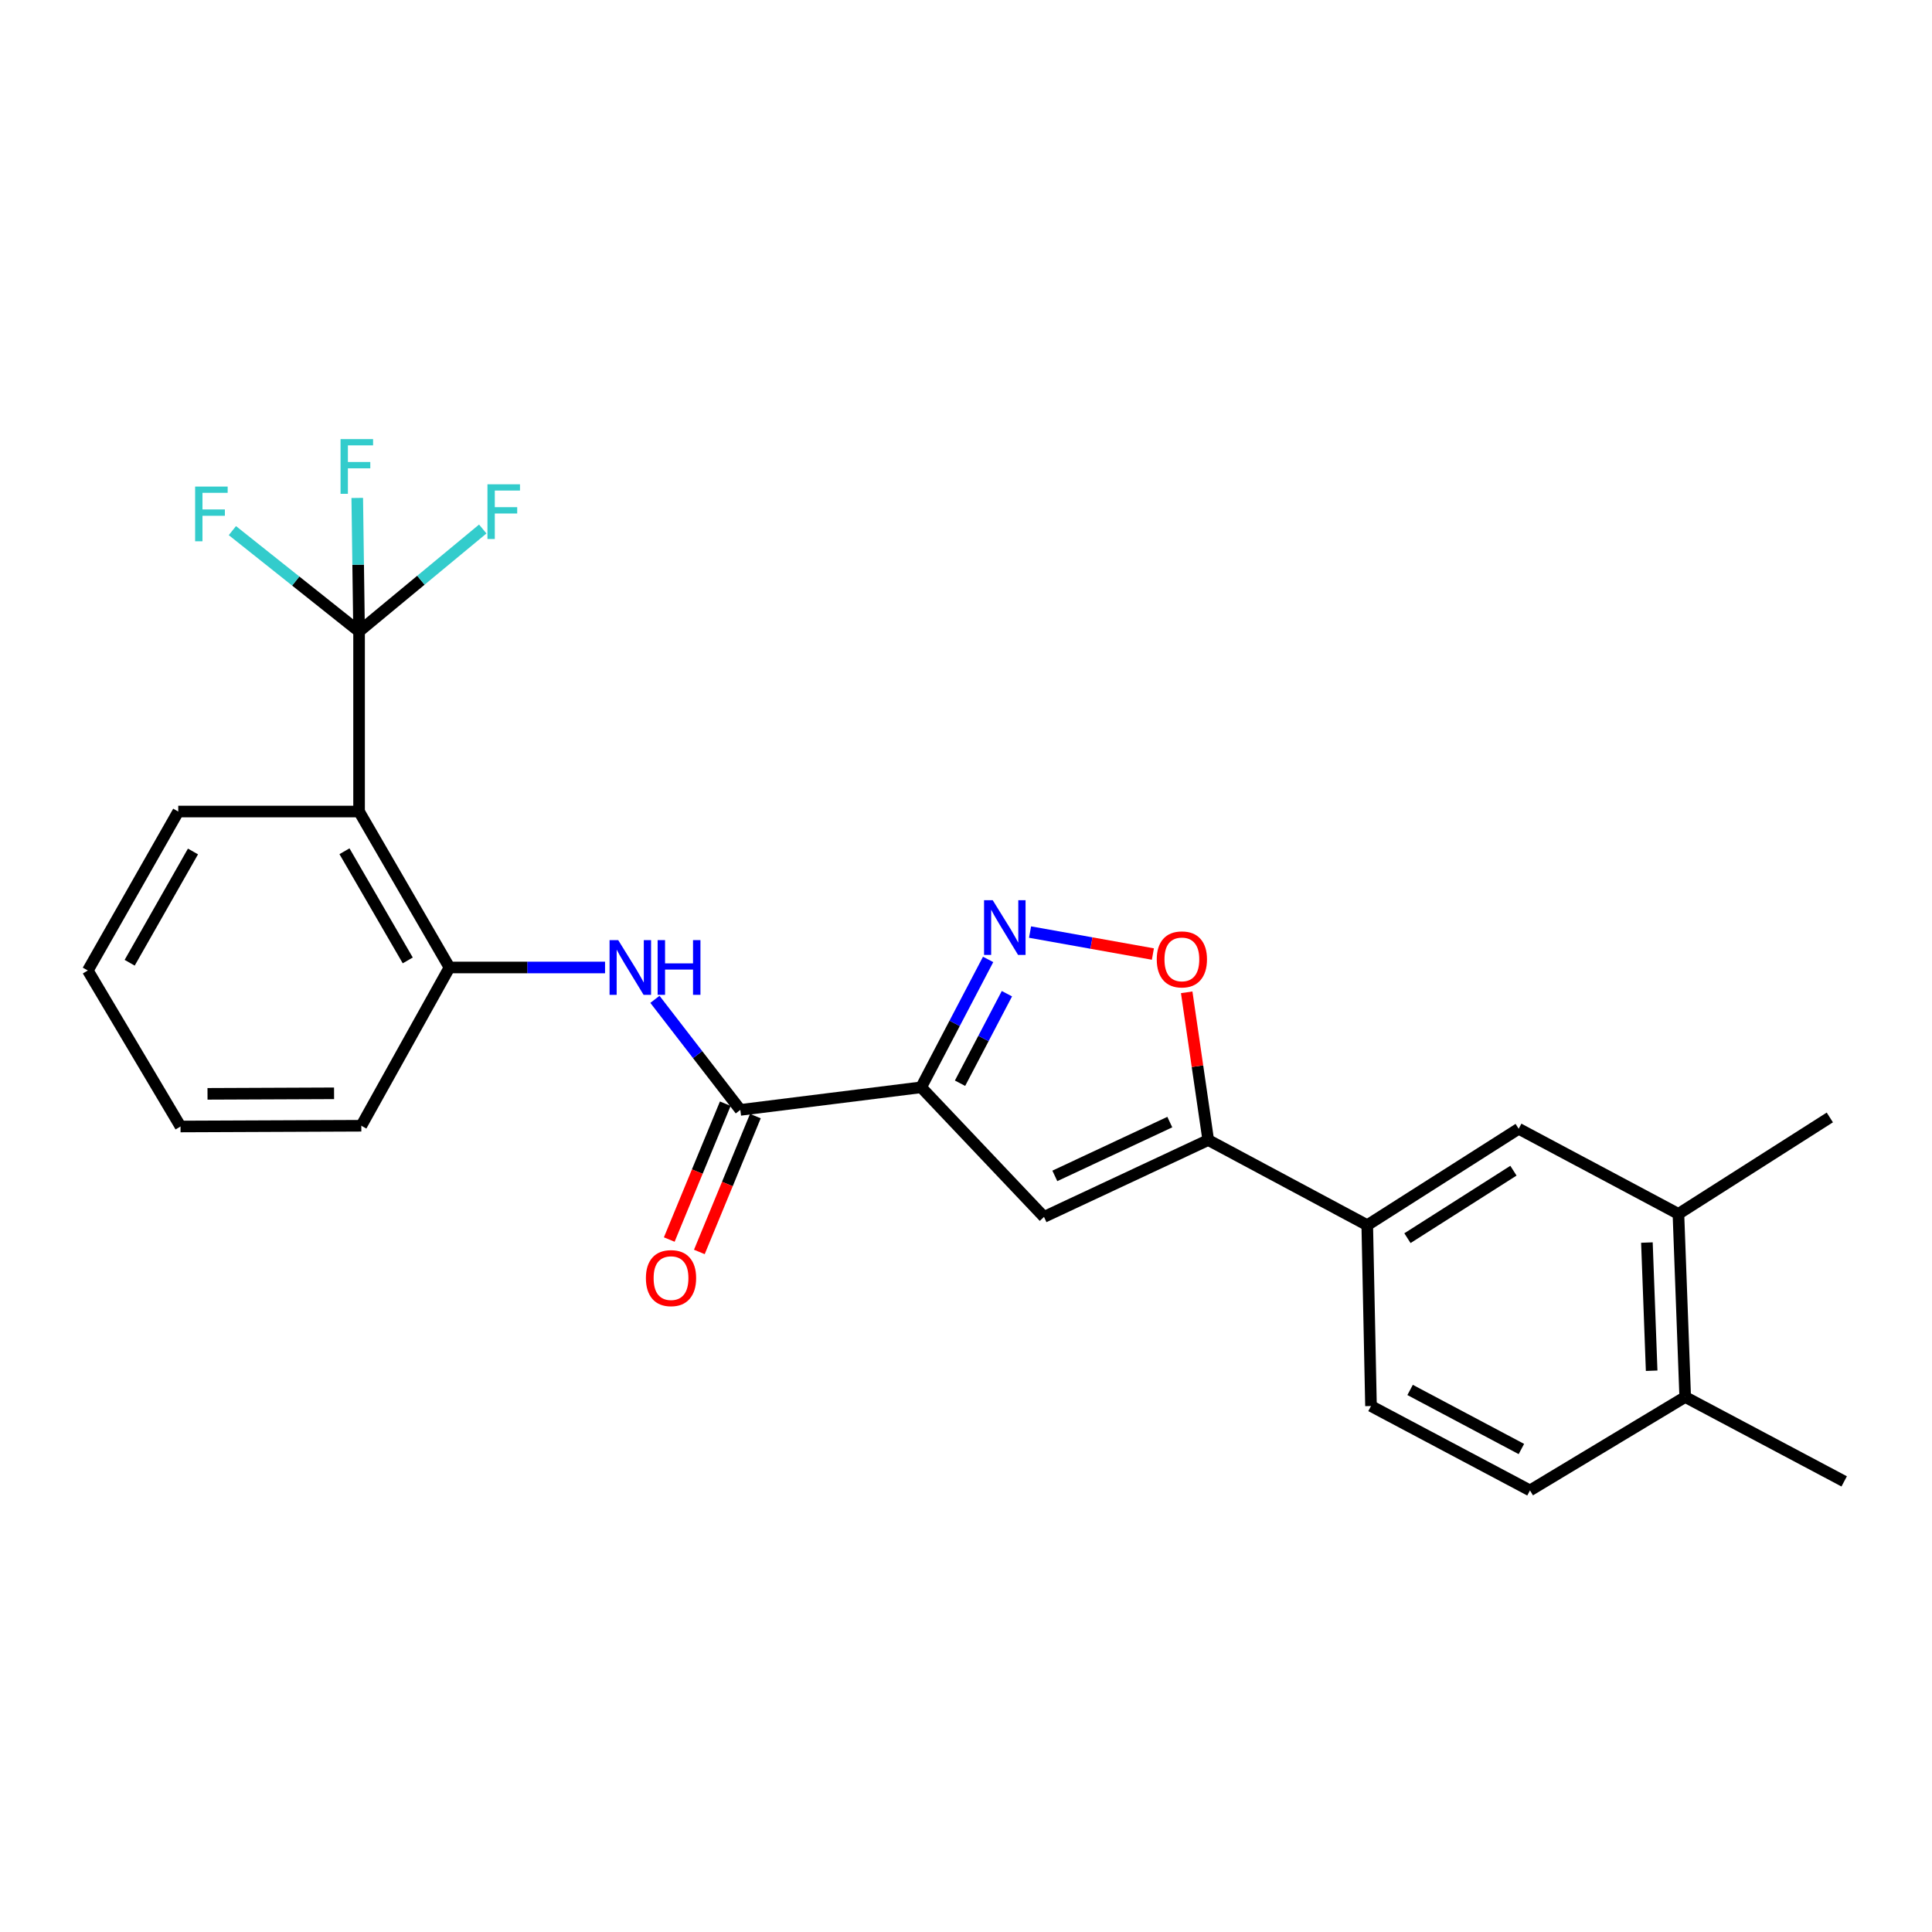 <?xml version='1.0' encoding='iso-8859-1'?>
<svg version='1.1' baseProfile='full'
              xmlns='http://www.w3.org/2000/svg'
                      xmlns:rdkit='http://www.rdkit.org/xml'
                      xmlns:xlink='http://www.w3.org/1999/xlink'
                  xml:space='preserve'
width='1000px' height='1000px' viewBox='0 0 1000 1000'>
<!-- END OF HEADER -->
<rect style='opacity:1.0;fill:#FFFFFF;stroke:none' width='1000' height='1000' x='0' y='0'> </rect>
<path class='bond-0' d='M 476.788,562.79 L 494.119,529.691' style='fill:none;fill-rule:evenodd;stroke:#000000;stroke-width:6px;stroke-linecap:butt;stroke-linejoin:miter;stroke-opacity:1' />
<path class='bond-0' d='M 494.119,529.691 L 511.45,496.592' style='fill:none;fill-rule:evenodd;stroke:#0000FF;stroke-width:6px;stroke-linecap:butt;stroke-linejoin:miter;stroke-opacity:1' />
<path class='bond-0' d='M 496.913,560.675 L 509.044,537.506' style='fill:none;fill-rule:evenodd;stroke:#000000;stroke-width:6px;stroke-linecap:butt;stroke-linejoin:miter;stroke-opacity:1' />
<path class='bond-0' d='M 509.044,537.506 L 521.175,514.337' style='fill:none;fill-rule:evenodd;stroke:#0000FF;stroke-width:6px;stroke-linecap:butt;stroke-linejoin:miter;stroke-opacity:1' />
<path class='bond-1' d='M 476.788,562.79 L 540.368,629.87' style='fill:none;fill-rule:evenodd;stroke:#000000;stroke-width:6px;stroke-linecap:butt;stroke-linejoin:miter;stroke-opacity:1' />
<path class='bond-4' d='M 476.788,562.79 L 383.193,574.48' style='fill:none;fill-rule:evenodd;stroke:#000000;stroke-width:6px;stroke-linecap:butt;stroke-linejoin:miter;stroke-opacity:1' />
<path class='bond-6' d='M 533.153,482.437 L 564.946,488.125' style='fill:none;fill-rule:evenodd;stroke:#0000FF;stroke-width:6px;stroke-linecap:butt;stroke-linejoin:miter;stroke-opacity:1' />
<path class='bond-6' d='M 564.946,488.125 L 596.738,493.813' style='fill:none;fill-rule:evenodd;stroke:#FF0000;stroke-width:6px;stroke-linecap:butt;stroke-linejoin:miter;stroke-opacity:1' />
<path class='bond-3' d='M 540.368,629.87 L 625.38,590.082' style='fill:none;fill-rule:evenodd;stroke:#000000;stroke-width:6px;stroke-linecap:butt;stroke-linejoin:miter;stroke-opacity:1' />
<path class='bond-3' d='M 545.978,608.643 L 605.487,580.792' style='fill:none;fill-rule:evenodd;stroke:#000000;stroke-width:6px;stroke-linecap:butt;stroke-linejoin:miter;stroke-opacity:1' />
<path class='bond-2' d='M 185.857,326.836 L 185.857,420.048' style='fill:none;fill-rule:evenodd;stroke:#000000;stroke-width:6px;stroke-linecap:butt;stroke-linejoin:miter;stroke-opacity:1' />
<path class='bond-15' d='M 185.857,326.836 L 185.383,292.286' style='fill:none;fill-rule:evenodd;stroke:#000000;stroke-width:6px;stroke-linecap:butt;stroke-linejoin:miter;stroke-opacity:1' />
<path class='bond-15' d='M 185.383,292.286 L 184.91,257.735' style='fill:none;fill-rule:evenodd;stroke:#33CCCC;stroke-width:6px;stroke-linecap:butt;stroke-linejoin:miter;stroke-opacity:1' />
<path class='bond-16' d='M 185.857,326.836 L 153.068,300.744' style='fill:none;fill-rule:evenodd;stroke:#000000;stroke-width:6px;stroke-linecap:butt;stroke-linejoin:miter;stroke-opacity:1' />
<path class='bond-16' d='M 153.068,300.744 L 120.28,274.653' style='fill:none;fill-rule:evenodd;stroke:#33CCCC;stroke-width:6px;stroke-linecap:butt;stroke-linejoin:miter;stroke-opacity:1' />
<path class='bond-17' d='M 185.857,326.836 L 217.865,300.326' style='fill:none;fill-rule:evenodd;stroke:#000000;stroke-width:6px;stroke-linecap:butt;stroke-linejoin:miter;stroke-opacity:1' />
<path class='bond-17' d='M 217.865,300.326 L 249.873,273.816' style='fill:none;fill-rule:evenodd;stroke:#33CCCC;stroke-width:6px;stroke-linecap:butt;stroke-linejoin:miter;stroke-opacity:1' />
<path class='bond-9' d='M 625.38,590.082 L 707.688,634.147' style='fill:none;fill-rule:evenodd;stroke:#000000;stroke-width:6px;stroke-linecap:butt;stroke-linejoin:miter;stroke-opacity:1' />
<path class='bond-25' d='M 625.38,590.082 L 619.806,551.852' style='fill:none;fill-rule:evenodd;stroke:#000000;stroke-width:6px;stroke-linecap:butt;stroke-linejoin:miter;stroke-opacity:1' />
<path class='bond-25' d='M 619.806,551.852 L 614.231,513.621' style='fill:none;fill-rule:evenodd;stroke:#FF0000;stroke-width:6px;stroke-linecap:butt;stroke-linejoin:miter;stroke-opacity:1' />
<path class='bond-7' d='M 383.193,574.48 L 361.09,545.867' style='fill:none;fill-rule:evenodd;stroke:#000000;stroke-width:6px;stroke-linecap:butt;stroke-linejoin:miter;stroke-opacity:1' />
<path class='bond-7' d='M 361.09,545.867 L 338.987,517.253' style='fill:none;fill-rule:evenodd;stroke:#0000FF;stroke-width:6px;stroke-linecap:butt;stroke-linejoin:miter;stroke-opacity:1' />
<path class='bond-12' d='M 375.406,571.269 L 360.906,606.426' style='fill:none;fill-rule:evenodd;stroke:#000000;stroke-width:6px;stroke-linecap:butt;stroke-linejoin:miter;stroke-opacity:1' />
<path class='bond-12' d='M 360.906,606.426 L 346.407,641.584' style='fill:none;fill-rule:evenodd;stroke:#FF0000;stroke-width:6px;stroke-linecap:butt;stroke-linejoin:miter;stroke-opacity:1' />
<path class='bond-12' d='M 390.98,577.692 L 376.481,612.849' style='fill:none;fill-rule:evenodd;stroke:#000000;stroke-width:6px;stroke-linecap:butt;stroke-linejoin:miter;stroke-opacity:1' />
<path class='bond-12' d='M 376.481,612.849 L 361.981,648.007' style='fill:none;fill-rule:evenodd;stroke:#FF0000;stroke-width:6px;stroke-linecap:butt;stroke-linejoin:miter;stroke-opacity:1' />
<path class='bond-5' d='M 185.857,420.048 L 232.645,500.764' style='fill:none;fill-rule:evenodd;stroke:#000000;stroke-width:6px;stroke-linecap:butt;stroke-linejoin:miter;stroke-opacity:1' />
<path class='bond-5' d='M 178.3,440.604 L 211.051,497.106' style='fill:none;fill-rule:evenodd;stroke:#000000;stroke-width:6px;stroke-linecap:butt;stroke-linejoin:miter;stroke-opacity:1' />
<path class='bond-19' d='M 185.857,420.048 L 92.261,420.048' style='fill:none;fill-rule:evenodd;stroke:#000000;stroke-width:6px;stroke-linecap:butt;stroke-linejoin:miter;stroke-opacity:1' />
<path class='bond-8' d='M 313.17,500.764 L 272.907,500.764' style='fill:none;fill-rule:evenodd;stroke:#0000FF;stroke-width:6px;stroke-linecap:butt;stroke-linejoin:miter;stroke-opacity:1' />
<path class='bond-8' d='M 272.907,500.764 L 232.645,500.764' style='fill:none;fill-rule:evenodd;stroke:#000000;stroke-width:6px;stroke-linecap:butt;stroke-linejoin:miter;stroke-opacity:1' />
<path class='bond-20' d='M 232.645,500.764 L 187.017,582.688' style='fill:none;fill-rule:evenodd;stroke:#000000;stroke-width:6px;stroke-linecap:butt;stroke-linejoin:miter;stroke-opacity:1' />
<path class='bond-10' d='M 707.688,634.147 L 786.065,584.251' style='fill:none;fill-rule:evenodd;stroke:#000000;stroke-width:6px;stroke-linecap:butt;stroke-linejoin:miter;stroke-opacity:1' />
<path class='bond-10' d='M 728.492,640.874 L 783.355,605.948' style='fill:none;fill-rule:evenodd;stroke:#000000;stroke-width:6px;stroke-linecap:butt;stroke-linejoin:miter;stroke-opacity:1' />
<path class='bond-14' d='M 707.688,634.147 L 709.625,727.761' style='fill:none;fill-rule:evenodd;stroke:#000000;stroke-width:6px;stroke-linecap:butt;stroke-linejoin:miter;stroke-opacity:1' />
<path class='bond-11' d='M 786.065,584.251 L 868.747,628.307' style='fill:none;fill-rule:evenodd;stroke:#000000;stroke-width:6px;stroke-linecap:butt;stroke-linejoin:miter;stroke-opacity:1' />
<path class='bond-21' d='M 868.747,628.307 L 947.114,578.392' style='fill:none;fill-rule:evenodd;stroke:#000000;stroke-width:6px;stroke-linecap:butt;stroke-linejoin:miter;stroke-opacity:1' />
<path class='bond-27' d='M 868.747,628.307 L 872.256,723.081' style='fill:none;fill-rule:evenodd;stroke:#000000;stroke-width:6px;stroke-linecap:butt;stroke-linejoin:miter;stroke-opacity:1' />
<path class='bond-27' d='M 852.438,643.146 L 854.894,709.489' style='fill:none;fill-rule:evenodd;stroke:#000000;stroke-width:6px;stroke-linecap:butt;stroke-linejoin:miter;stroke-opacity:1' />
<path class='bond-13' d='M 872.256,723.081 L 791.914,771.433' style='fill:none;fill-rule:evenodd;stroke:#000000;stroke-width:6px;stroke-linecap:butt;stroke-linejoin:miter;stroke-opacity:1' />
<path class='bond-22' d='M 872.256,723.081 L 954.545,766.762' style='fill:none;fill-rule:evenodd;stroke:#000000;stroke-width:6px;stroke-linecap:butt;stroke-linejoin:miter;stroke-opacity:1' />
<path class='bond-18' d='M 709.625,727.761 L 791.914,771.433' style='fill:none;fill-rule:evenodd;stroke:#000000;stroke-width:6px;stroke-linecap:butt;stroke-linejoin:miter;stroke-opacity:1' />
<path class='bond-18' d='M 729.866,719.431 L 787.469,750.001' style='fill:none;fill-rule:evenodd;stroke:#000000;stroke-width:6px;stroke-linecap:butt;stroke-linejoin:miter;stroke-opacity:1' />
<path class='bond-26' d='M 92.261,420.048 L 45.455,502.328' style='fill:none;fill-rule:evenodd;stroke:#000000;stroke-width:6px;stroke-linecap:butt;stroke-linejoin:miter;stroke-opacity:1' />
<path class='bond-26' d='M 99.884,440.72 L 67.119,498.316' style='fill:none;fill-rule:evenodd;stroke:#000000;stroke-width:6px;stroke-linecap:butt;stroke-linejoin:miter;stroke-opacity:1' />
<path class='bond-24' d='M 187.017,582.688 L 93.441,583.072' style='fill:none;fill-rule:evenodd;stroke:#000000;stroke-width:6px;stroke-linecap:butt;stroke-linejoin:miter;stroke-opacity:1' />
<path class='bond-24' d='M 172.912,565.899 L 107.408,566.168' style='fill:none;fill-rule:evenodd;stroke:#000000;stroke-width:6px;stroke-linecap:butt;stroke-linejoin:miter;stroke-opacity:1' />
<path class='bond-23' d='M 45.455,502.328 L 93.441,583.072' style='fill:none;fill-rule:evenodd;stroke:#000000;stroke-width:6px;stroke-linecap:butt;stroke-linejoin:miter;stroke-opacity:1' />
<path  class='atom-1' d='M 513.826 465.939
L 523.106 480.939
Q 524.026 482.419, 525.506 485.099
Q 526.986 487.779, 527.066 487.939
L 527.066 465.939
L 530.826 465.939
L 530.826 494.259
L 526.946 494.259
L 516.986 477.859
Q 515.826 475.939, 514.586 473.739
Q 513.386 471.539, 513.026 470.859
L 513.026 494.259
L 509.346 494.259
L 509.346 465.939
L 513.826 465.939
' fill='#0000FF'/>
<path  class='atom-7' d='M 598.734 496.577
Q 598.734 489.777, 602.094 485.977
Q 605.454 482.177, 611.734 482.177
Q 618.014 482.177, 621.374 485.977
Q 624.734 489.777, 624.734 496.577
Q 624.734 503.457, 621.334 507.377
Q 617.934 511.257, 611.734 511.257
Q 605.494 511.257, 602.094 507.377
Q 598.734 503.497, 598.734 496.577
M 611.734 508.057
Q 616.054 508.057, 618.374 505.177
Q 620.734 502.257, 620.734 496.577
Q 620.734 491.017, 618.374 488.217
Q 616.054 485.377, 611.734 485.377
Q 607.414 485.377, 605.054 488.177
Q 602.734 490.977, 602.734 496.577
Q 602.734 502.297, 605.054 505.177
Q 607.414 508.057, 611.734 508.057
' fill='#FF0000'/>
<path  class='atom-8' d='M 319.99 486.604
L 329.27 501.604
Q 330.19 503.084, 331.67 505.764
Q 333.15 508.444, 333.23 508.604
L 333.23 486.604
L 336.99 486.604
L 336.99 514.924
L 333.11 514.924
L 323.15 498.524
Q 321.99 496.604, 320.75 494.404
Q 319.55 492.204, 319.19 491.524
L 319.19 514.924
L 315.51 514.924
L 315.51 486.604
L 319.99 486.604
' fill='#0000FF'/>
<path  class='atom-8' d='M 340.39 486.604
L 344.23 486.604
L 344.23 498.644
L 358.71 498.644
L 358.71 486.604
L 362.55 486.604
L 362.55 514.924
L 358.71 514.924
L 358.71 501.844
L 344.23 501.844
L 344.23 514.924
L 340.39 514.924
L 340.39 486.604
' fill='#0000FF'/>
<path  class='atom-13' d='M 334.318 661.548
Q 334.318 654.748, 337.678 650.948
Q 341.038 647.148, 347.318 647.148
Q 353.598 647.148, 356.958 650.948
Q 360.318 654.748, 360.318 661.548
Q 360.318 668.428, 356.918 672.348
Q 353.518 676.228, 347.318 676.228
Q 341.078 676.228, 337.678 672.348
Q 334.318 668.468, 334.318 661.548
M 347.318 673.028
Q 351.638 673.028, 353.958 670.148
Q 356.318 667.228, 356.318 661.548
Q 356.318 655.988, 353.958 653.188
Q 351.638 650.348, 347.318 650.348
Q 342.998 650.348, 340.638 653.148
Q 338.318 655.948, 338.318 661.548
Q 338.318 667.268, 340.638 670.148
Q 342.998 673.028, 347.318 673.028
' fill='#FF0000'/>
<path  class='atom-16' d='M 176.267 227.28
L 193.107 227.28
L 193.107 230.52
L 180.067 230.52
L 180.067 239.12
L 191.667 239.12
L 191.667 242.4
L 180.067 242.4
L 180.067 255.6
L 176.267 255.6
L 176.267 227.28
' fill='#33CCCC'/>
<path  class='atom-17' d='M 100.998 251.849
L 117.838 251.849
L 117.838 255.089
L 104.798 255.089
L 104.798 263.689
L 116.398 263.689
L 116.398 266.969
L 104.798 266.969
L 104.798 280.169
L 100.998 280.169
L 100.998 251.849
' fill='#33CCCC'/>
<path  class='atom-18' d='M 252.304 250.67
L 269.144 250.67
L 269.144 253.91
L 256.104 253.91
L 256.104 262.51
L 267.704 262.51
L 267.704 265.79
L 256.104 265.79
L 256.104 278.99
L 252.304 278.99
L 252.304 250.67
' fill='#33CCCC'/>
</svg>
